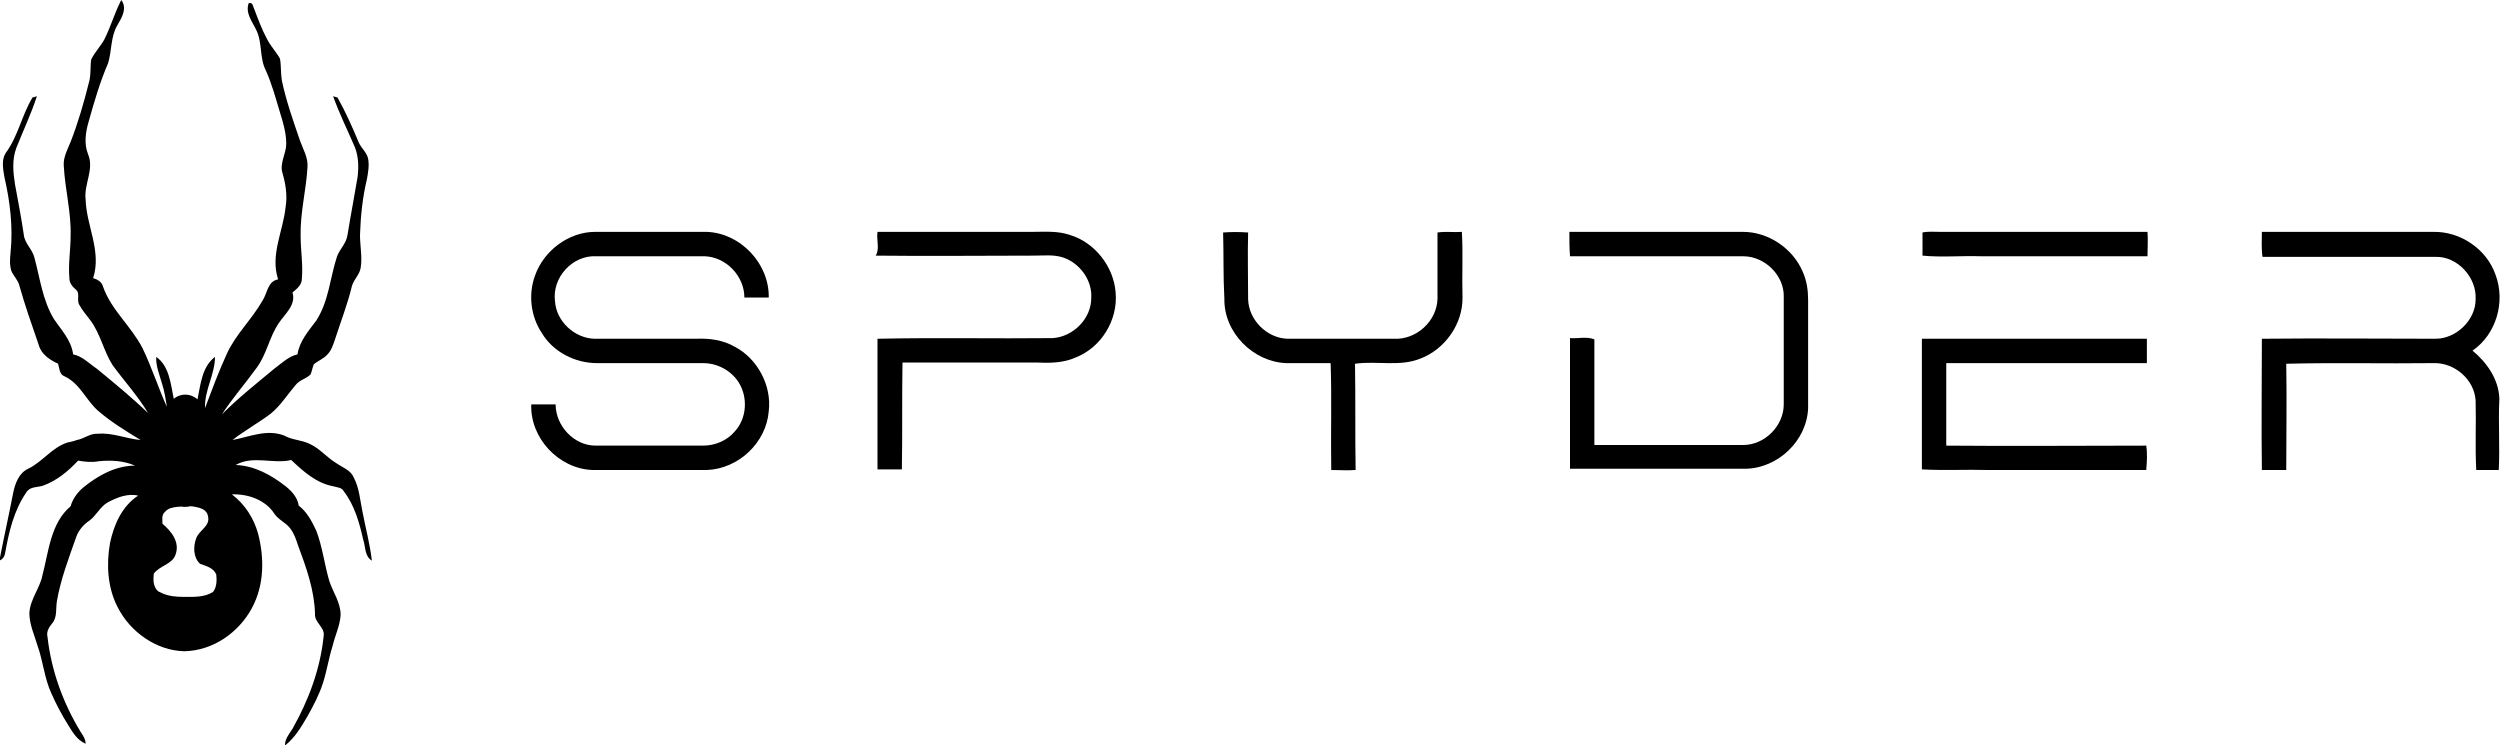 <?xml version="1.0" encoding="utf-8"?>
<!-- Generator: Adobe Illustrator 21.1.0, SVG Export Plug-In . SVG Version: 6.00 Build 0)  -->
<svg version="1.1" id="Layer_1" xmlns="http://www.w3.org/2000/svg" xmlns:xlink="http://www.w3.org/1999/xlink" x="0px" y="0px"
	 viewBox="0 0 400 119.2" style="enable-background:new 0 0 400 119.2;" xml:space="preserve">
<path d="M307.6,37.2c0.9-0.2,1.9-0.1,2.9-0.1c11,0,22.1,0,33.1,0c0.1,1.3,0,2.6,0,3.9c-8.9,0-17.8,0-26.7,0
	c-3.1-0.1-6.2,0.2-9.3-0.1C307.6,39.6,307.6,38.4,307.6,37.2L307.6,37.2z"/>
<g>
	<path d="M56.6,76.4c-0.5-1.2-1.8-1.6-2.8-2.3c-1.5-0.9-2.7-2.4-4.3-3.1c-1.2-0.6-2.8-0.6-4-1.3c-2.8-1.1-5.6,0.2-8.3,0.7
		c1.9-1.5,4.1-2.7,6.1-4.2c1.6-1.3,2.7-3.1,4-4.6c0.6-0.8,1.7-1,2.4-1.7c0.2-0.5,0.3-1.1,0.5-1.6c0.7-0.6,1.6-0.9,2.2-1.6
		c0.6-0.6,0.9-1.5,1.2-2.4c0.9-2.8,2-5.6,2.7-8.5c0.3-1.1,1.2-1.8,1.4-2.9c0.3-1.7-0.1-3.5-0.1-5.3c0.1-3,0.4-6,1.1-8.9
		c0.2-1.1,0.4-2.2,0.2-3.3c-0.2-1-1.1-1.7-1.5-2.6c-1-2.4-2.1-4.9-3.4-7.2l-0.7-0.2c1,2.8,2.3,5.4,3.5,8.2c0.6,1.6,0.6,3.2,0.4,4.8
		c-0.5,3-1.1,6.1-1.6,9.2c-0.2,1.4-1.3,2.3-1.7,3.5c-1.1,3.4-1.3,7.1-3.3,10.2c-1.2,1.6-2.7,3.3-3,5.4c-1.4,0.3-2.5,1.4-3.6,2.2
		c-2.9,2.4-5.8,4.7-8.5,7.4c1.7-2.6,3.8-5,5.6-7.5c1.6-2.2,2-4.9,3.5-7.1c1-1.5,2.8-2.9,2.2-4.9c0.7-0.6,1.5-1.2,1.5-2.2
		c0.2-2.3-0.2-4.5-0.2-6.8c-0.1-3.7,0.9-7.4,1.1-11.1c0.1-1.5-0.7-2.8-1.2-4.2c-1.1-3.2-2.2-6.3-2.9-9.6c-0.2-1.2-0.1-2.4-0.3-3.5
		c-0.6-1.1-1.5-2-2.1-3.2c-0.8-1.5-1.4-3.1-2-4.7c-0.2-0.3-0.2-1.2-0.9-1c-0.6,1.6,0.6,3,1.2,4.3c1,2,0.5,4.4,1.5,6.4
		c1,2.2,1.6,4.5,2.3,6.8c0.5,1.6,1,3.3,1,5c0,1.6-1.1,3.1-0.6,4.7c0.5,1.7,0.8,3.6,0.5,5.4c-0.4,3.9-2.5,7.7-1.2,11.6
		c-1.7,0.3-1.7,2.2-2.5,3.4c-1.7,3-4.3,5.4-5.7,8.5c-1.3,2.8-2.4,5.8-3.5,8.7c-0.1-2.9,1.6-5.4,1.6-8.2c-2.1,1.6-2.3,4.4-2.8,6.8
		c-1.1-1-2.7-1-3.8-0.1c-0.5-2.4-0.7-5.2-2.8-6.7c-0.1,1.4,0.5,2.8,0.9,4.2c0.4,1.2,0.6,2.5,0.8,3.8c-1.4-3.1-2.4-6.3-3.9-9.4
		c-1.8-3.5-5-6.1-6.3-9.8c-0.2-0.8-0.9-1.2-1.6-1.4c1.4-4.3-1.1-8.4-1.2-12.6c-0.3-2.4,1.4-4.8,0.4-7.2c-0.7-1.7-0.4-3.6,0.1-5.3
		c0.9-3.2,1.8-6.3,3.1-9.3c0.6-2,0.4-4.3,1.5-6.1c0.7-1.2,1.6-2.7,0.6-4l-0.1,0.2c-1,2-1.6,4.1-2.6,6.1c-0.6,1.1-1.5,2-2.1,3.2
		c-0.2,1.2,0,2.5-0.4,3.8c-0.8,3.2-1.7,6.3-2.9,9.4c-0.5,1.2-1.2,2.5-1.1,3.8c0.2,3.8,1.2,7.4,1.1,11.2c0,2.3-0.4,4.5-0.2,6.8
		c0,0.7,0.4,1.3,1,1.8c0.8,0.6,0.1,1.7,0.6,2.5c0.5,0.9,1.2,1.7,1.8,2.5c1.6,2.2,2.1,4.9,3.5,7.1c1.9,2.6,4.1,5,5.7,7.7
		c-2.6-2.5-5.4-4.8-8.2-7.1c-1.2-0.8-2.3-2-3.8-2.3c-0.3-2.3-1.9-3.9-3.1-5.7c-1.8-3-2.2-6.5-3.1-9.8c-0.3-1.3-1.6-2.3-1.7-3.7
		c-0.4-2.7-0.9-5.3-1.4-8c-0.3-1.9-0.5-3.9,0.2-5.8c1.1-2.8,2.4-5.5,3.3-8.3l-0.7,0.2c-1.7,2.8-2.3,6.2-4.3,8.9
		c-0.7,1.1-0.4,2.6-0.2,3.8c0.9,3.9,1.4,8,1,12c-0.1,1-0.2,2,0.1,3c0.3,0.8,1.1,1.5,1.3,2.4c0.9,3.2,2,6.3,3.1,9.5
		c0.4,1.5,1.8,2.4,3.1,3c0.2,0.7,0.2,1.7,1,2c2.6,1.2,3.5,4,5.6,5.7c2,1.7,4.3,3.1,6.6,4.5c-2.3-0.2-4.5-1.2-6.8-1
		c-1.3-0.1-2.2,0.8-3.4,1c-0.5,0.2-1,0.3-1.5,0.4c-2.5,0.8-4,3.1-6.3,4.2c-1.5,0.7-2.1,2.4-2.4,3.9c-0.7,3.6-1.5,7.2-2.2,10.8
		c0.5-0.2,0.8-0.6,0.9-1.1c0.6-3.4,1.4-6.9,3.4-9.8c0.6-1,1.8-0.8,2.7-1.1c2.2-0.8,4-2.3,5.6-4c1.1,0.2,2.2,0.3,3.3,0.1
		c1.9-0.2,4-0.1,5.8,0.7c-3.1,0-6,1.6-8.4,3.6c-0.9,0.8-1.6,1.8-1.9,2.9c-3.2,2.7-3.5,7.2-4.5,11c-0.4,2.1-2,3.9-2.1,6.1
		c0,1.8,0.8,3.5,1.3,5.2c0.9,2.5,1.1,5.2,2.2,7.6c0.8,1.8,1.7,3.5,2.7,5.1c0.7,1.1,1.4,2.4,2.8,3c0-0.7-0.4-1.3-0.8-1.9
		c-2.8-4.6-4.7-9.8-5.3-15.2c-0.2-0.8,0.2-1.5,0.7-2.1c0.9-1,0.6-2.4,0.8-3.6c0.6-3.5,1.9-6.9,3.1-10.3c0.4-1.1,1.2-2,2.1-2.6
		c1.1-0.8,1.7-2.2,2.9-2.9c1.5-0.8,3.2-1.5,4.9-1.1c-2.6,1.7-3.9,4.7-4.5,7.6c-0.6,3.4-0.4,7.1,1.2,10.2c2,4,6.2,7,10.7,7.1
		c4.6-0.1,8.7-3,10.8-6.9c2-3.7,2-8,1-11.9c-0.7-2.5-2.1-4.7-4.2-6.3c2.6-0.1,5.4,0.9,6.8,3.1c0.7,1,1.8,1.4,2.5,2.3
		c0.7,0.9,1,1.9,1.3,2.8c1.3,3.5,2.6,7.1,2.7,10.9c-0.1,1.4,1.5,2.1,1.4,3.4c-0.5,5.3-2.4,10.4-5,15c-0.5,0.8-1.2,1.6-1.2,2.6h0.1
		c1.5-1.2,2.5-2.9,3.5-4.6c1-1.8,1.9-3.5,2.5-5.4s0.9-3.9,1.5-5.8c0.4-1.7,1.2-3.3,1.3-5c0-2-1.2-3.6-1.8-5.4
		c-0.8-2.7-1.1-5.5-2.1-8.1c-0.7-1.5-1.5-3-2.8-4c-0.2-1.3-1.1-2.3-2.1-3.1c-2.3-1.8-5-3.3-8-3.4c2.8-1.6,6-0.1,8.9-0.8
		c1.9,1.8,4,3.7,6.7,4.2C54,78,54.7,78,55,78.6c1.7,2.2,2.5,5,3.1,7.7c0.4,1.1,0.2,2.7,1.4,3.4c-0.3-2.6-1-5.2-1.5-7.8
		C57.6,80,57.5,78.1,56.6,76.4z M34.1,94.7c-1.4,0.9-3.1,0.8-4.7,0.8c-1.2,0-2.4-0.1-3.5-0.6c-0.2-0.1-0.4-0.2-0.6-0.3
		c-0.8-0.7-0.8-1.8-0.7-2.8c0.9-1.3,3-1.5,3.5-3.1c0.7-2-0.7-3.7-2.1-4.9c0-0.6-0.2-1.4,0.4-1.9c0.5-0.6,1.2-0.7,1.9-0.8
		c0.4,0,0.7-0.1,1.1,0c0.3,0,0.7,0,1-0.1c0.4,0,0.9,0.1,1.3,0.2c0.8,0.2,1.5,0.6,1.6,1.5c0.3,1.5-1.4,2.1-1.9,3.4s-0.5,3.1,0.6,4.1
		c1,0.4,2.1,0.6,2.6,1.7C34.7,92.8,34.7,93.9,34.1,94.7z"/>
	<path d="M278.9,37.1h-27.8c0,1.3,0,2.6,0.1,3.9c9.2,0,18.5,0,27.7,0c3.5,0,6.6,3.1,6.5,6.5c0,5.7,0,11.4,0,17.2
		c0,3.4-3,6.5-6.5,6.5c-7.9,0-15.9,0-23.8,0c0-5.6,0-11.3,0-16.9c-1.2-0.5-2.6-0.1-3.9-0.2c0,7,0,13.9,0,20.9c9.4,0,18.7,0,28.1,0
		c5.2-0.1,9.8-4.5,10-9.7c0-5.7,0-11.4,0-17.2c0-1.6-0.2-3.2-0.9-4.7C286.8,39.7,282.9,37.1,278.9,37.1z"/>
	<path d="M311.4,71.3c0-4.4,0-8.8,0-13.2c10.7,0,21.4,0,32.1,0c0-1.3,0-2.6,0-3.9c-12,0-24,0-36,0c0,7,0,13.9,0,20.9
		c3.5,0.2,7.1,0,10.6,0.1c8.4,0,16.9,0,25.3,0c0.1-1.3,0.2-2.6,0-3.9C332.8,71.3,322.1,71.4,311.4,71.3z"/>
	<path d="M395.6,56.1c3.8-2.6,5.3-7.8,3.7-12.1c-1.4-4.1-5.6-7-10-6.9c-9.2,0-18.3,0-27.4,0c0,1.3-0.1,2.6,0.1,4
		c9.2,0,18.5,0,27.7,0c3.5-0.1,6.6,3.3,6.4,6.8c0,3.3-3.1,6.3-6.4,6.3c-9.3,0-18.5-0.1-27.8,0c0,7-0.1,14,0,21c1.3,0,2.6,0,3.9,0
		c0-5.7,0.1-11.3,0-17c7.9-0.2,15.7,0,23.6-0.1c3.3-0.1,6.5,2.6,6.7,6c0.1,3.7-0.1,7.4,0.1,11.1c1.2,0,2.4,0,3.6,0
		c0.2-3.8-0.1-7.6,0.1-11.4C399.8,60.7,397.9,58,395.6,56.1z"/>
	<path d="M233.9,37.1c-1.3,0.1-2.6-0.1-3.9,0.1c0,3.5,0,7.1,0,10.6c-0.1,3.6-3.4,6.6-7,6.4c-5.7,0-11.4,0-17,0
		c-3.3-0.1-6.2-3-6.3-6.3c0-3.6-0.1-7.1,0-10.7c-1.4-0.1-2.7-0.1-4,0c0.1,3.5,0,7,0.2,10.6c-0.1,5.4,4.6,10.1,9.9,10.3
		c2.4,0,4.7,0,7.1,0c0.2,5.7,0,11.4,0.1,17.1c1.3,0,2.6,0.1,3.9,0c-0.1-5.7,0-11.3-0.1-17c3.5-0.5,7.1,0.5,10.4-0.8
		c4-1.5,6.9-5.6,6.8-9.9C233.9,44,234.1,40.6,233.9,37.1z"/>
	<path d="M117.6,55.5c-1.9-1.1-4.1-1.4-6.2-1.3c-5.4,0-10.9,0-16.3,0c-3.2-0.1-6.1-2.8-6.3-6c-0.5-3.8,2.8-7.4,6.6-7.2
		c5.8,0,11.5,0,17.3,0c3.5,0.1,6.4,3.2,6.4,6.6c1.3,0,2.6,0,3.9,0c0.1-5.4-4.5-10.3-9.9-10.5c-6,0-11.9,0-17.9,0c-4.2,0-8.2,3-9.6,7
		c-1.1,3-0.7,6.5,1.1,9.2c1.8,3,5.3,4.8,8.8,4.8c5.7,0,11.3,0,17,0c2.3,0,4.5,1.2,5.7,3.1c1.5,2.4,1.3,5.8-0.7,7.9
		c-1.2,1.4-3.1,2.2-5,2.2c-5.7,0-11.4,0-17.2,0c-3.5,0-6.4-3.2-6.4-6.6c-1.3,0-2.6,0-3.9,0c-0.2,5.4,4.4,10.3,9.8,10.5
		c6.1,0,12.2,0,18.3,0c5.1-0.2,9.5-4.4,9.9-9.4C123.5,61.7,121.2,57.4,117.6,55.5z"/>
	<path d="M171.2,37.6c-2-0.7-4.1-0.5-6.2-0.5c-8.2,0-16.4,0-24.6,0c-0.2,1.3,0.4,2.8-0.3,3.8c8.4,0.1,16.9,0,25.3,0
		c1.6,0,3.2-0.2,4.7,0.3c2.7,0.9,4.7,3.7,4.5,6.5c0,3.3-2.9,6.2-6.2,6.4c-9.3,0.1-18.7-0.1-28,0.1c0,7,0,13.9,0,20.9
		c1.3,0,2.6,0,3.9,0c0.1-5.7,0-11.4,0.1-17.1h21.3c2.2,0.1,4.4,0.1,6.4-0.8c4.1-1.6,6.8-6,6.4-10.4
		C178.2,42.7,175.2,38.8,171.2,37.6z"/>
</g>
</svg>
